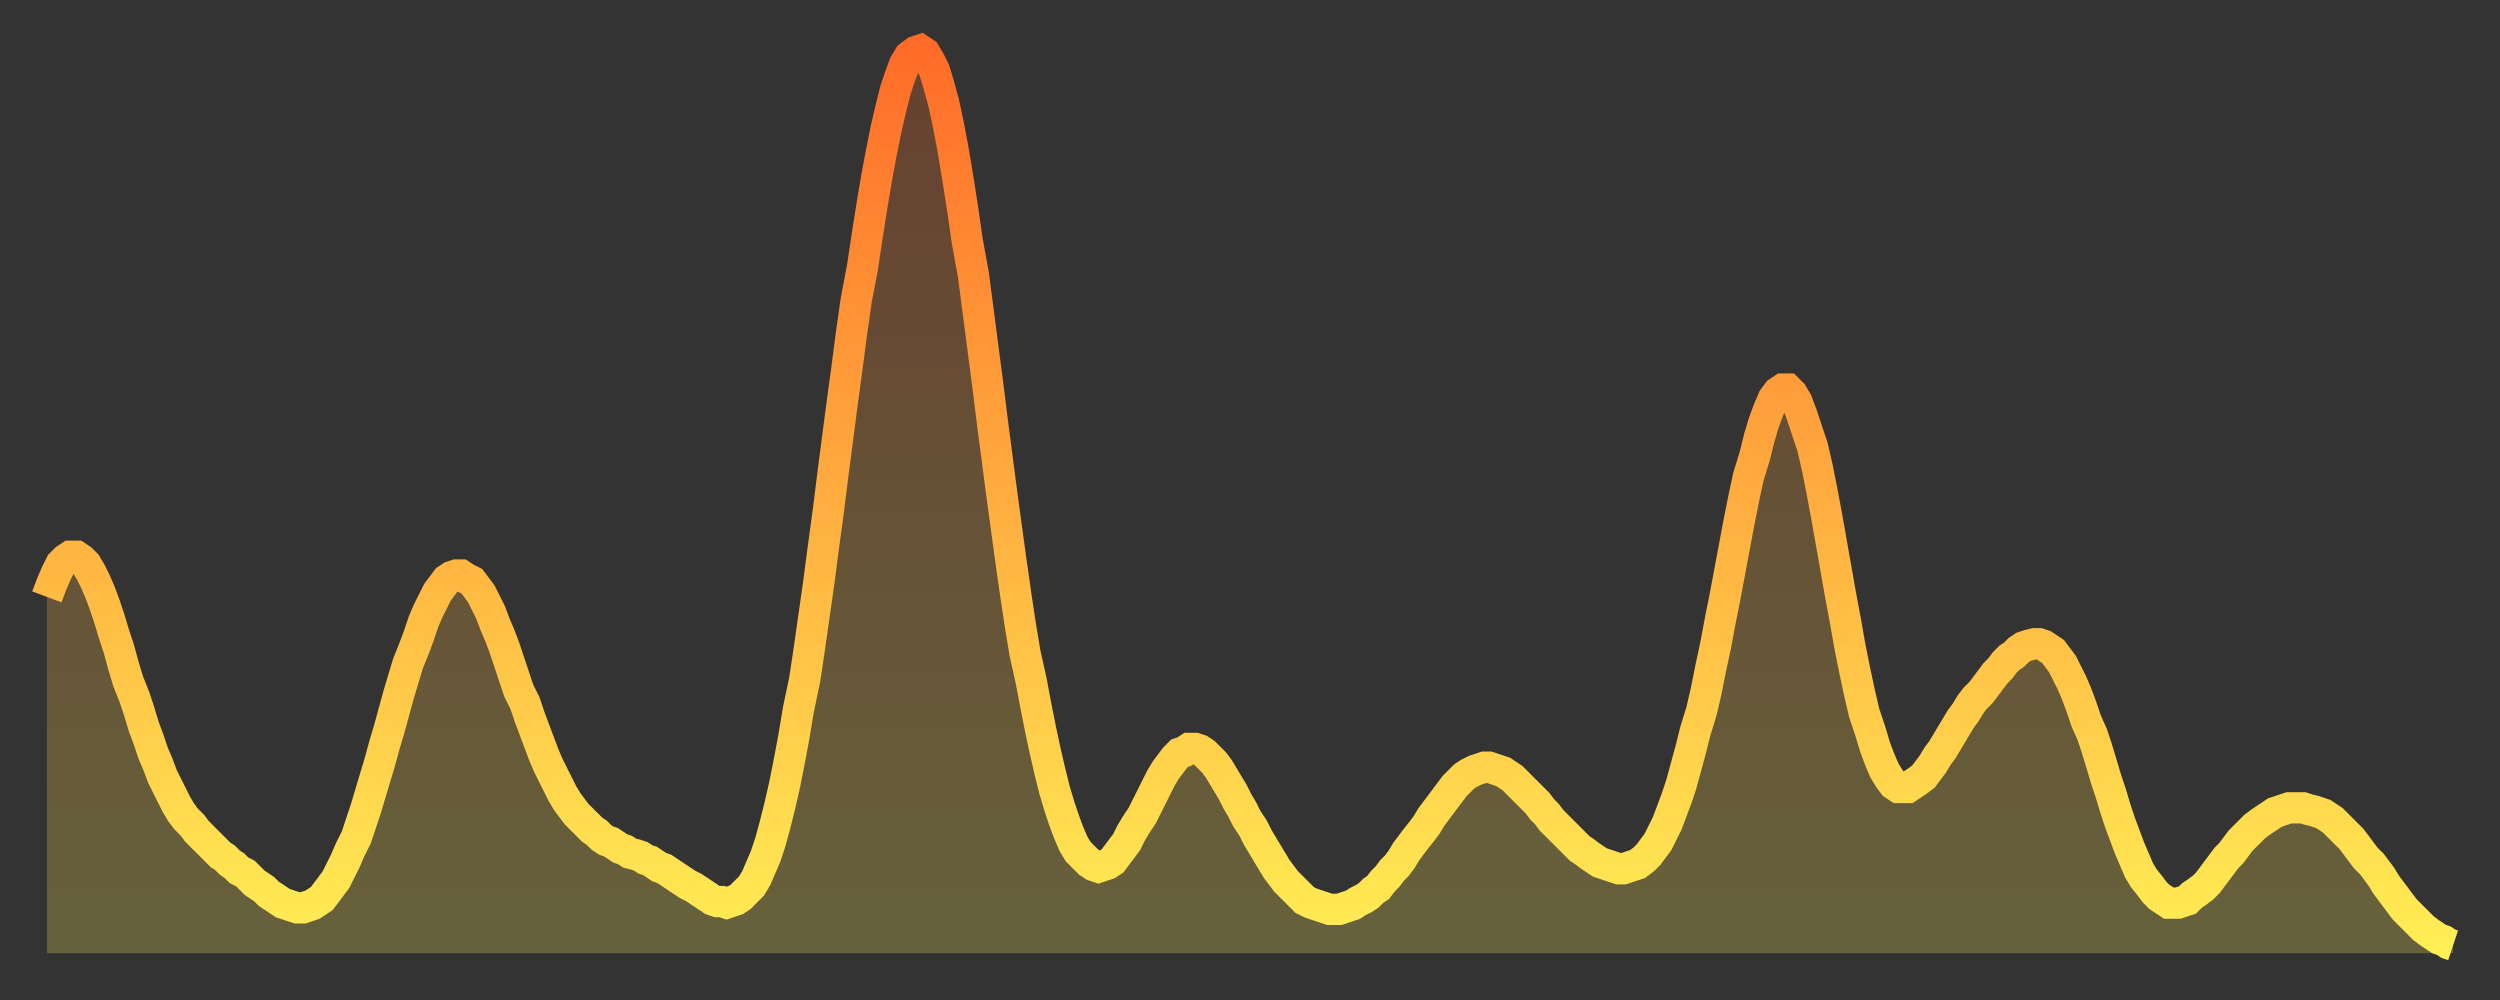 <?xml version="1.0" encoding="utf-8" ?>
<svg baseProfile="full" height="64" version="1.1" width="160" xmlns="http://www.w3.org/2000/svg" xmlns:ev="http://www.w3.org/2001/xml-events" xmlns:xlink="http://www.w3.org/1999/xlink"><rect width="100%" height="100%" fill="#333333" stroke="none"/><defs><linearGradient id="id303176" x1="0" x2="0" y1="0" y2="1"><stop offset="0%" stop-color="#ff6c29" /><stop offset="50%" stop-color="#ffad3f" /><stop offset="100%" stop-color="#ffee55" /></linearGradient></defs><g transform="translate(3,3)"><g><path d="M 0.0 35.2 0.3 34.4 0.6 33.7 0.9 33.1 1.2 32.8 1.5 32.6 1.9 32.6 2.2 32.8 2.5 33.1 2.8 33.6 3.1 34.2 3.4 34.9 3.7 35.7 4.0 36.6 4.3 37.6 4.6 38.5 4.9 39.6 5.2 40.6 5.6 41.6 5.9 42.5 6.2 43.5 6.5 44.3 6.8 45.2 7.1 45.9 7.4 46.7 7.7 47.3 8.0 47.9 8.3 48.5 8.6 49.0 8.9 49.4 9.3 49.8 9.6 50.2 9.9 50.5 10.2 50.8 10.5 51.1 10.8 51.4 11.1 51.7 11.4 51.9 11.7 52.2 12.0 52.4 12.3 52.7 12.7 52.9 13.0 53.2 13.3 53.5 13.6 53.7 13.9 53.9 14.2 54.2 14.5 54.4 14.8 54.6 15.1 54.8 15.4 54.9 15.7 55.0 16.0 55.1 16.4 55.1 16.7 55.0 17.0 54.9 17.3 54.7 17.6 54.5 17.9 54.1 18.2 53.7 18.5 53.3 18.8 52.7 19.1 52.1 19.4 51.4 19.8 50.6 20.1 49.7 20.4 48.8 20.7 47.8 21.0 46.8 21.3 45.8 21.6 44.7 21.9 43.7 22.2 42.6 22.5 41.5 22.8 40.5 23.1 39.5 23.5 38.5 23.8 37.7 24.1 36.8 24.4 36.1 24.7 35.5 25.0 34.9 25.3 34.5 25.6 34.1 25.9 33.9 26.2 33.8 26.5 33.8 26.8 34.0 27.2 34.2 27.5 34.6 27.8 35.0 28.1 35.6 28.4 36.2 28.7 37.0 29.0 37.7 29.3 38.5 29.6 39.4 29.9 40.3 30.2 41.2 30.6 42.0 30.9 42.9 31.2 43.7 31.5 44.5 31.8 45.3 32.1 46.0 32.4 46.6 32.7 47.2 33.0 47.8 33.3 48.3 33.6 48.7 33.9 49.1 34.3 49.5 34.6 49.8 34.9 50.1 35.2 50.3 35.5 50.6 35.8 50.8 36.1 50.9 36.4 51.1 36.7 51.3 37.0 51.4 37.3 51.6 37.7 51.7 38.0 51.8 38.3 52.0 38.6 52.1 38.9 52.3 39.2 52.5 39.5 52.6 39.8 52.8 40.1 53.0 40.4 53.2 40.7 53.4 41.0 53.6 41.4 53.8 41.7 54.0 42.0 54.2 42.3 54.4 42.6 54.6 42.9 54.7 43.2 54.7 43.5 54.8 43.8 54.7 44.1 54.6 44.4 54.4 44.7 54.1 45.1 53.7 45.4 53.2 45.7 52.5 46.0 51.8 46.3 50.9 46.6 49.8 46.9 48.6 47.2 47.3 47.5 45.8 47.8 44.2 48.1 42.4 48.5 40.5 48.8 38.5 49.1 36.4 49.4 34.3 49.7 32.0 50.0 29.8 50.3 27.4 50.6 25.1 50.9 22.8 51.2 20.6 51.5 18.3 51.8 16.2 52.2 14.1 52.5 12.1 52.8 10.2 53.1 8.4 53.4 6.8 53.7 5.3 54.0 4.0 54.3 2.8 54.6 1.9 54.9 1.1 55.2 0.6 55.6 0.3 55.9 0.2 56.2 0.4 56.5 0.9 56.8 1.5 57.1 2.5 57.4 3.6 57.7 5.0 58.0 6.6 58.3 8.4 58.6 10.3 58.9 12.4 59.3 14.6 59.6 16.9 59.9 19.2 60.2 21.5 60.5 23.9 60.8 26.2 61.1 28.5 61.4 30.7 61.7 32.9 62.0 35.0 62.3 37.0 62.6 38.8 63.0 40.6 63.3 42.2 63.6 43.7 63.9 45.1 64.2 46.4 64.5 47.6 64.8 48.6 65.1 49.5 65.4 50.3 65.7 51.0 66.0 51.5 66.4 51.9 66.7 52.2 67.0 52.4 67.3 52.5 67.6 52.4 67.9 52.3 68.2 52.1 68.5 51.7 68.8 51.3 69.1 50.9 69.4 50.3 69.7 49.8 70.1 49.2 70.4 48.6 70.7 48.0 71.0 47.4 71.3 46.8 71.6 46.3 71.9 45.9 72.2 45.5 72.5 45.2 72.8 45.1 73.1 44.9 73.5 44.9 73.8 45.0 74.1 45.2 74.4 45.5 74.7 45.8 75.0 46.2 75.3 46.7 75.6 47.2 75.9 47.7 76.2 48.3 76.5 48.8 76.8 49.4 77.2 50.0 77.5 50.6 77.8 51.1 78.1 51.6 78.4 52.1 78.7 52.6 79.0 53.0 79.3 53.4 79.6 53.7 79.9 54.0 80.2 54.3 80.5 54.6 80.9 54.8 81.2 54.9 81.5 55.0 81.8 55.1 82.1 55.2 82.4 55.2 82.7 55.2 83.0 55.1 83.3 55.0 83.6 54.9 83.9 54.7 84.3 54.5 84.6 54.3 84.9 54.0 85.2 53.8 85.5 53.4 85.8 53.1 86.1 52.7 86.4 52.4 86.7 52.0 87.0 51.5 87.3 51.1 87.6 50.7 88.0 50.2 88.3 49.8 88.6 49.3 88.9 48.9 89.2 48.5 89.5 48.1 89.8 47.7 90.1 47.3 90.4 47.0 90.7 46.7 91.0 46.5 91.4 46.3 91.7 46.2 92.0 46.1 92.3 46.1 92.6 46.2 92.9 46.3 93.2 46.4 93.5 46.6 93.8 46.8 94.1 47.1 94.4 47.4 94.7 47.7 95.1 48.1 95.4 48.4 95.7 48.8 96.0 49.1 96.3 49.5 96.6 49.8 96.9 50.1 97.2 50.4 97.5 50.7 97.8 51.0 98.1 51.3 98.4 51.5 98.8 51.8 99.1 52.0 99.4 52.2 99.7 52.3 100.0 52.4 100.3 52.5 100.6 52.6 100.9 52.6 101.2 52.5 101.5 52.4 101.8 52.3 102.2 52.0 102.5 51.7 102.8 51.3 103.1 50.9 103.4 50.3 103.7 49.7 104.0 48.9 104.3 48.1 104.6 47.2 104.9 46.1 105.2 45.0 105.5 43.8 105.9 42.5 106.2 41.2 106.5 39.7 106.8 38.3 107.1 36.7 107.4 35.2 107.7 33.6 108.0 32.0 108.3 30.4 108.6 28.9 108.9 27.5 109.3 26.2 109.6 25.0 109.9 24.0 110.2 23.2 110.5 22.5 110.8 22.1 111.1 21.9 111.4 21.9 111.7 22.2 112.0 22.7 112.3 23.5 112.6 24.4 113.0 25.6 113.3 26.9 113.6 28.4 113.9 30.0 114.2 31.7 114.5 33.4 114.8 35.1 115.1 36.7 115.4 38.4 115.7 39.9 116.0 41.3 116.3 42.6 116.7 43.8 117.0 44.8 117.3 45.6 117.6 46.3 117.9 46.8 118.2 47.2 118.5 47.4 118.8 47.4 119.1 47.4 119.4 47.2 119.7 47.0 120.1 46.7 120.4 46.3 120.7 45.9 121.0 45.4 121.3 45.0 121.6 44.5 121.9 44.0 122.2 43.5 122.5 43.0 122.8 42.6 123.1 42.1 123.4 41.7 123.8 41.3 124.1 40.9 124.4 40.5 124.7 40.1 125.0 39.8 125.3 39.4 125.6 39.1 125.9 38.9 126.2 38.6 126.5 38.4 126.8 38.3 127.2 38.2 127.5 38.2 127.8 38.3 128.1 38.5 128.4 38.7 128.7 39.1 129.0 39.5 129.3 40.1 129.6 40.7 129.9 41.4 130.2 42.2 130.5 43.1 130.9 44.0 131.2 44.9 131.5 45.9 131.8 46.9 132.1 47.8 132.4 48.8 132.7 49.7 133.0 50.5 133.3 51.3 133.6 52.0 133.9 52.7 134.2 53.2 134.6 53.7 134.9 54.1 135.2 54.4 135.5 54.6 135.8 54.8 136.1 54.8 136.4 54.8 136.7 54.7 137.0 54.6 137.3 54.3 137.6 54.1 138.0 53.8 138.3 53.5 138.6 53.1 138.9 52.7 139.2 52.3 139.5 51.9 139.8 51.6 140.1 51.2 140.4 50.8 140.7 50.5 141.0 50.2 141.3 49.9 141.7 49.6 142.0 49.4 142.3 49.2 142.6 49.0 142.9 48.9 143.2 48.8 143.5 48.7 143.8 48.7 144.1 48.7 144.4 48.7 144.7 48.8 145.1 48.9 145.4 49.0 145.7 49.1 146.0 49.3 146.3 49.5 146.6 49.8 146.9 50.1 147.2 50.4 147.5 50.7 147.8 51.1 148.1 51.5 148.4 51.9 148.8 52.3 149.1 52.7 149.4 53.1 149.7 53.6 150.0 54.0 150.3 54.4 150.6 54.8 150.9 55.2 151.2 55.5 151.5 55.8 151.8 56.1 152.1 56.4 152.5 56.7 152.8 56.9 153.1 57.1 153.4 57.2 153.7 57.4 154.0 57.5" fill="none" id="graph-curve" opacity="1" stroke="url(#id303176)" stroke-width="2" /><path d="M 0 58 L 0.0 35.2 0.3 34.4 0.6 33.7 0.9 33.1 1.2 32.8 1.5 32.6 1.9 32.6 2.2 32.8 2.5 33.1 2.8 33.6 3.1 34.2 3.4 34.9 3.7 35.7 4.0 36.6 4.3 37.6 4.6 38.5 4.9 39.6 5.2 40.6 5.6 41.6 5.9 42.5 6.2 43.5 6.5 44.3 6.8 45.2 7.1 45.9 7.4 46.7 7.7 47.3 8.0 47.9 8.3 48.5 8.6 49.0 8.9 49.4 9.3 49.8 9.6 50.2 9.9 50.5 10.2 50.8 10.5 51.1 10.8 51.4 11.1 51.7 11.4 51.9 11.7 52.2 12.0 52.4 12.3 52.7 12.7 52.9 13.0 53.2 13.3 53.5 13.6 53.7 13.9 53.9 14.2 54.2 14.5 54.4 14.8 54.6 15.1 54.8 15.4 54.9 15.7 55.0 16.0 55.1 16.4 55.1 16.7 55.0 17.0 54.9 17.3 54.7 17.6 54.5 17.9 54.1 18.2 53.7 18.5 53.3 18.8 52.7 19.1 52.1 19.4 51.4 19.8 50.6 20.1 49.7 20.4 48.8 20.7 47.8 21.0 46.8 21.3 45.8 21.6 44.7 21.9 43.7 22.2 42.6 22.5 41.5 22.8 40.5 23.1 39.5 23.5 38.5 23.8 37.7 24.1 36.8 24.4 36.1 24.7 35.5 25.0 34.9 25.3 34.5 25.6 34.1 25.9 33.9 26.2 33.8 26.5 33.8 26.8 34.0 27.2 34.2 27.5 34.6 27.8 35.0 28.1 35.6 28.4 36.2 28.7 37.0 29.0 37.7 29.3 38.5 29.6 39.4 29.9 40.3 30.2 41.2 30.6 42.0 30.9 42.9 31.2 43.7 31.5 44.5 31.8 45.3 32.1 46.0 32.4 46.6 32.7 47.2 33.0 47.8 33.3 48.3 33.6 48.7 33.9 49.1 34.3 49.5 34.6 49.8 34.9 50.1 35.2 50.3 35.5 50.6 35.8 50.8 36.1 50.9 36.4 51.1 36.7 51.3 37.0 51.4 37.3 51.6 37.7 51.7 38.0 51.8 38.3 52.0 38.6 52.1 38.9 52.3 39.2 52.5 39.5 52.6 39.8 52.8 40.1 53.0 40.4 53.2 40.7 53.4 41.0 53.6 41.4 53.8 41.7 54.0 42.0 54.2 42.3 54.4 42.6 54.6 42.9 54.7 43.2 54.7 43.5 54.8 43.8 54.7 44.1 54.6 44.4 54.4 44.7 54.1 45.1 53.7 45.4 53.2 45.7 52.5 46.0 51.8 46.3 50.9 46.6 49.8 46.9 48.6 47.2 47.3 47.5 45.8 47.8 44.2 48.1 42.4 48.5 40.5 48.8 38.5 49.1 36.4 49.4 34.3 49.7 32.0 50.0 29.8 50.3 27.4 50.6 25.1 50.9 22.8 51.2 20.6 51.5 18.3 51.8 16.2 52.2 14.1 52.5 12.1 52.8 10.2 53.1 8.4 53.4 6.8 53.7 5.3 54.0 4.0 54.3 2.8 54.6 1.9 54.9 1.1 55.2 0.6 55.6 0.3 55.9 0.2 56.2 0.4 56.5 0.9 56.8 1.5 57.1 2.5 57.4 3.6 57.7 5.0 58.0 6.6 58.3 8.4 58.6 10.3 58.9 12.4 59.3 14.6 59.6 16.9 59.9 19.2 60.2 21.5 60.5 23.9 60.8 26.2 61.1 28.5 61.4 30.7 61.7 32.9 62.0 35.0 62.3 37.0 62.6 38.8 63.0 40.6 63.3 42.2 63.6 43.7 63.9 45.1 64.2 46.4 64.5 47.6 64.8 48.6 65.1 49.5 65.4 50.3 65.7 51.0 66.0 51.5 66.4 51.9 66.7 52.2 67.0 52.4 67.3 52.5 67.6 52.4 67.9 52.3 68.2 52.1 68.5 51.7 68.8 51.3 69.1 50.9 69.4 50.3 69.7 49.8 70.1 49.2 70.4 48.6 70.7 48.0 71.0 47.4 71.3 46.8 71.6 46.3 71.9 45.9 72.2 45.5 72.5 45.2 72.8 45.1 73.1 44.9 73.5 44.9 73.8 45.0 74.1 45.2 74.4 45.5 74.7 45.8 75.0 46.2 75.3 46.7 75.6 47.2 75.9 47.7 76.2 48.3 76.5 48.8 76.8 49.4 77.2 50.0 77.5 50.6 77.8 51.1 78.1 51.6 78.4 52.1 78.7 52.6 79.0 53.0 79.3 53.4 79.6 53.7 79.9 54.0 80.2 54.3 80.5 54.6 80.9 54.8 81.2 54.9 81.5 55.0 81.8 55.1 82.1 55.2 82.4 55.2 82.7 55.2 83.0 55.1 83.3 55.0 83.6 54.9 83.9 54.7 84.3 54.5 84.6 54.3 84.9 54.0 85.2 53.8 85.5 53.4 85.8 53.1 86.1 52.7 86.4 52.4 86.7 52.0 87.0 51.5 87.3 51.1 87.6 50.7 88.0 50.2 88.3 49.8 88.6 49.3 88.9 48.9 89.2 48.5 89.5 48.1 89.8 47.7 90.1 47.3 90.4 47.0 90.7 46.7 91.0 46.5 91.4 46.3 91.7 46.2 92.0 46.1 92.3 46.1 92.6 46.2 92.9 46.3 93.2 46.4 93.5 46.6 93.8 46.8 94.1 47.1 94.4 47.4 94.7 47.7 95.1 48.1 95.4 48.4 95.7 48.8 96.0 49.1 96.3 49.5 96.6 49.8 96.9 50.1 97.2 50.4 97.5 50.7 97.8 51.0 98.1 51.3 98.4 51.5 98.8 51.8 99.1 52.0 99.4 52.2 99.7 52.3 100.0 52.4 100.3 52.5 100.6 52.6 100.9 52.6 101.2 52.5 101.5 52.4 101.8 52.3 102.2 52.0 102.5 51.7 102.8 51.3 103.1 50.9 103.4 50.3 103.7 49.7 104.0 48.9 104.3 48.1 104.6 47.2 104.9 46.1 105.2 45.0 105.5 43.8 105.9 42.5 106.2 41.2 106.5 39.7 106.8 38.3 107.1 36.7 107.4 35.2 107.7 33.6 108.0 32.0 108.3 30.4 108.6 28.9 108.9 27.5 109.3 26.2 109.6 25.0 109.9 24.0 110.2 23.2 110.5 22.5 110.8 22.1 111.1 21.9 111.4 21.9 111.7 22.2 112.0 22.7 112.3 23.5 112.6 24.4 113.0 25.6 113.3 26.9 113.6 28.4 113.9 30.0 114.2 31.7 114.5 33.4 114.8 35.1 115.1 36.7 115.4 38.4 115.7 39.9 116.0 41.3 116.3 42.6 116.7 43.8 117.0 44.8 117.3 45.6 117.6 46.3 117.9 46.8 118.2 47.2 118.5 47.4 118.8 47.4 119.1 47.4 119.4 47.2 119.7 47.0 120.1 46.7 120.4 46.3 120.7 45.9 121.0 45.4 121.3 45.0 121.6 44.5 121.9 44.0 122.2 43.5 122.5 43.0 122.8 42.6 123.1 42.1 123.4 41.7 123.8 41.3 124.1 40.9 124.4 40.5 124.7 40.1 125.0 39.8 125.3 39.4 125.6 39.1 125.9 38.9 126.2 38.6 126.5 38.4 126.8 38.3 127.2 38.2 127.5 38.2 127.8 38.3 128.1 38.5 128.4 38.7 128.7 39.1 129.0 39.5 129.3 40.1 129.6 40.7 129.9 41.4 130.2 42.2 130.5 43.1 130.9 44.0 131.2 44.9 131.5 45.9 131.8 46.9 132.1 47.8 132.4 48.8 132.7 49.7 133.0 50.5 133.3 51.3 133.6 52.0 133.9 52.7 134.2 53.2 134.6 53.7 134.9 54.1 135.2 54.4 135.5 54.6 135.8 54.8 136.1 54.8 136.4 54.8 136.7 54.7 137.0 54.6 137.3 54.3 137.6 54.1 138.0 53.8 138.3 53.5 138.6 53.1 138.9 52.7 139.2 52.3 139.5 51.9 139.8 51.6 140.1 51.2 140.4 50.8 140.7 50.5 141.0 50.2 141.3 49.9 141.7 49.6 142.0 49.4 142.3 49.2 142.6 49.0 142.9 48.9 143.2 48.8 143.5 48.7 143.8 48.7 144.1 48.7 144.4 48.7 144.7 48.8 145.1 48.9 145.4 49.0 145.7 49.1 146.0 49.3 146.3 49.5 146.6 49.8 146.9 50.1 147.2 50.4 147.5 50.7 147.8 51.1 148.1 51.5 148.4 51.9 148.8 52.3 149.1 52.7 149.4 53.1 149.7 53.6 150.0 54.0 150.3 54.4 150.6 54.8 150.9 55.2 151.2 55.5 151.5 55.8 151.8 56.1 152.1 56.4 152.5 56.7 152.8 56.9 153.1 57.1 153.4 57.2 153.7 57.4 154.0 57.5 154 58" fill="url(#id303176)" fill-opacity=".25" id="graph-shadow" /></g></g></svg>